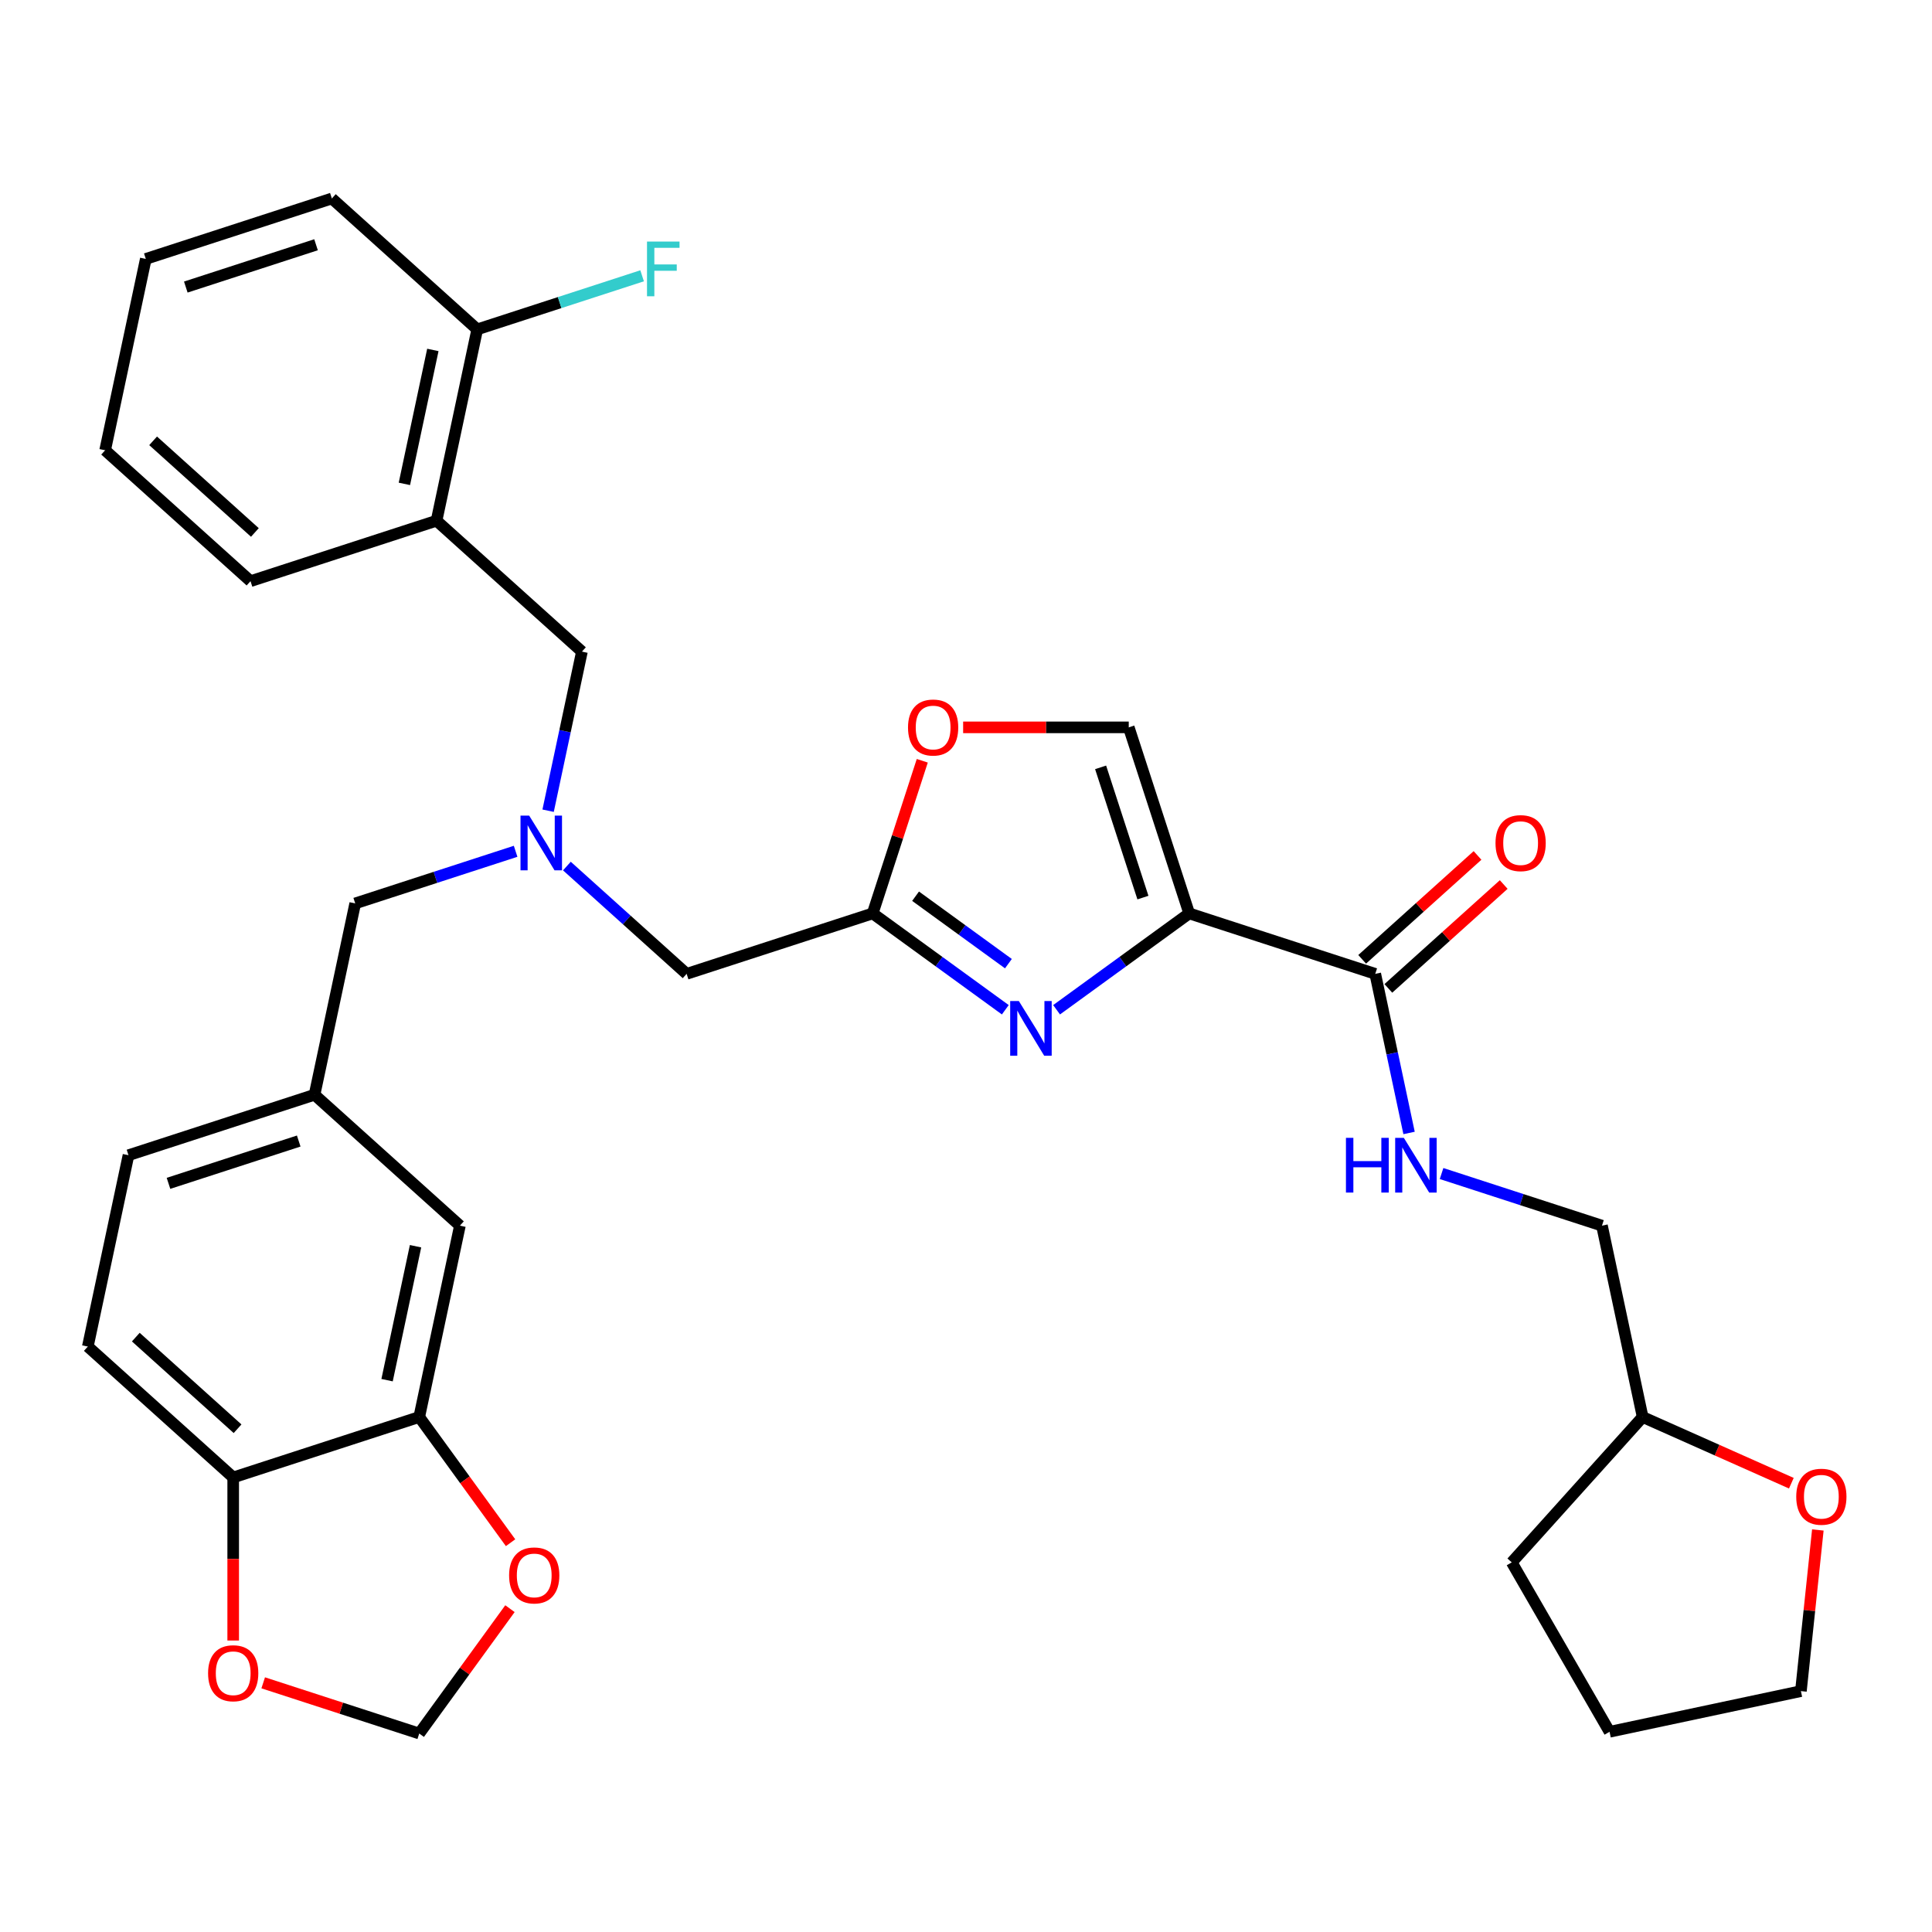 <?xml version='1.0' encoding='iso-8859-1'?>
<svg version='1.1' baseProfile='full'
              xmlns='http://www.w3.org/2000/svg'
                      xmlns:rdkit='http://www.rdkit.org/xml'
                      xmlns:xlink='http://www.w3.org/1999/xlink'
                  xml:space='preserve'
width='1000px' height='1000px' viewBox='0 0 1000 1000'>
<!-- END OF HEADER -->
<rect style='opacity:1.0;fill:#FFFFFF;stroke:none' width='1000' height='1000' x='0' y='0'> </rect>
<path class='bond-0' d='M 927.198,767.707 L 888.714,750.573' style='fill:none;fill-rule:evenodd;stroke:#FF0000;stroke-width:6px;stroke-linecap:butt;stroke-linejoin:miter;stroke-opacity:1' />
<path class='bond-0' d='M 888.714,750.573 L 850.229,733.439' style='fill:none;fill-rule:evenodd;stroke:#000000;stroke-width:6px;stroke-linecap:butt;stroke-linejoin:miter;stroke-opacity:1' />
<path class='bond-1' d='M 940.912,791.913 L 936.529,833.617' style='fill:none;fill-rule:evenodd;stroke:#FF0000;stroke-width:6px;stroke-linecap:butt;stroke-linejoin:miter;stroke-opacity:1' />
<path class='bond-1' d='M 936.529,833.617 L 932.145,875.321' style='fill:none;fill-rule:evenodd;stroke:#000000;stroke-width:6px;stroke-linecap:butt;stroke-linejoin:miter;stroke-opacity:1' />
<path class='bond-2' d='M 718.603,511.592 L 748.46,484.708' style='fill:none;fill-rule:evenodd;stroke:#000000;stroke-width:6px;stroke-linecap:butt;stroke-linejoin:miter;stroke-opacity:1' />
<path class='bond-2' d='M 748.46,484.708 L 778.318,457.825' style='fill:none;fill-rule:evenodd;stroke:#FF0000;stroke-width:6px;stroke-linecap:butt;stroke-linejoin:miter;stroke-opacity:1' />
<path class='bond-2' d='M 705.053,496.543 L 734.91,469.659' style='fill:none;fill-rule:evenodd;stroke:#000000;stroke-width:6px;stroke-linecap:butt;stroke-linejoin:miter;stroke-opacity:1' />
<path class='bond-2' d='M 734.91,469.659 L 764.767,442.775' style='fill:none;fill-rule:evenodd;stroke:#FF0000;stroke-width:6px;stroke-linecap:butt;stroke-linejoin:miter;stroke-opacity:1' />
<path class='bond-3' d='M 711.828,504.067 L 720.58,545.242' style='fill:none;fill-rule:evenodd;stroke:#000000;stroke-width:6px;stroke-linecap:butt;stroke-linejoin:miter;stroke-opacity:1' />
<path class='bond-3' d='M 720.58,545.242 L 729.332,586.417' style='fill:none;fill-rule:evenodd;stroke:#0000FF;stroke-width:6px;stroke-linecap:butt;stroke-linejoin:miter;stroke-opacity:1' />
<path class='bond-4' d='M 711.828,504.067 L 615.53,472.778' style='fill:none;fill-rule:evenodd;stroke:#000000;stroke-width:6px;stroke-linecap:butt;stroke-linejoin:miter;stroke-opacity:1' />
<path class='bond-5' d='M 746.151,607.421 L 787.664,620.909' style='fill:none;fill-rule:evenodd;stroke:#0000FF;stroke-width:6px;stroke-linecap:butt;stroke-linejoin:miter;stroke-opacity:1' />
<path class='bond-5' d='M 787.664,620.909 L 829.178,634.398' style='fill:none;fill-rule:evenodd;stroke:#000000;stroke-width:6px;stroke-linecap:butt;stroke-linejoin:miter;stroke-opacity:1' />
<path class='bond-6' d='M 850.229,733.439 L 829.178,634.398' style='fill:none;fill-rule:evenodd;stroke:#000000;stroke-width:6px;stroke-linecap:butt;stroke-linejoin:miter;stroke-opacity:1' />
<path class='bond-7' d='M 850.229,733.439 L 782.478,808.685' style='fill:none;fill-rule:evenodd;stroke:#000000;stroke-width:6px;stroke-linecap:butt;stroke-linejoin:miter;stroke-opacity:1' />
<path class='bond-8' d='M 293.425,448.265 L 324.413,476.166' style='fill:none;fill-rule:evenodd;stroke:#0000FF;stroke-width:6px;stroke-linecap:butt;stroke-linejoin:miter;stroke-opacity:1' />
<path class='bond-8' d='M 324.413,476.166 L 355.4,504.067' style='fill:none;fill-rule:evenodd;stroke:#000000;stroke-width:6px;stroke-linecap:butt;stroke-linejoin:miter;stroke-opacity:1' />
<path class='bond-9' d='M 283.702,419.624 L 292.454,378.449' style='fill:none;fill-rule:evenodd;stroke:#0000FF;stroke-width:6px;stroke-linecap:butt;stroke-linejoin:miter;stroke-opacity:1' />
<path class='bond-9' d='M 292.454,378.449 L 301.206,337.274' style='fill:none;fill-rule:evenodd;stroke:#000000;stroke-width:6px;stroke-linecap:butt;stroke-linejoin:miter;stroke-opacity:1' />
<path class='bond-10' d='M 266.883,440.628 L 225.369,454.116' style='fill:none;fill-rule:evenodd;stroke:#0000FF;stroke-width:6px;stroke-linecap:butt;stroke-linejoin:miter;stroke-opacity:1' />
<path class='bond-10' d='M 225.369,454.116 L 183.856,467.605' style='fill:none;fill-rule:evenodd;stroke:#000000;stroke-width:6px;stroke-linecap:butt;stroke-linejoin:miter;stroke-opacity:1' />
<path class='bond-11' d='M 355.4,504.067 L 451.698,472.778' style='fill:none;fill-rule:evenodd;stroke:#000000;stroke-width:6px;stroke-linecap:butt;stroke-linejoin:miter;stroke-opacity:1' />
<path class='bond-12' d='M 301.206,337.274 L 225.96,269.523' style='fill:none;fill-rule:evenodd;stroke:#000000;stroke-width:6px;stroke-linecap:butt;stroke-linejoin:miter;stroke-opacity:1' />
<path class='bond-13' d='M 546.885,522.652 L 581.208,497.715' style='fill:none;fill-rule:evenodd;stroke:#0000FF;stroke-width:6px;stroke-linecap:butt;stroke-linejoin:miter;stroke-opacity:1' />
<path class='bond-13' d='M 581.208,497.715 L 615.53,472.778' style='fill:none;fill-rule:evenodd;stroke:#000000;stroke-width:6px;stroke-linecap:butt;stroke-linejoin:miter;stroke-opacity:1' />
<path class='bond-14' d='M 520.343,522.652 L 486.02,497.715' style='fill:none;fill-rule:evenodd;stroke:#0000FF;stroke-width:6px;stroke-linecap:butt;stroke-linejoin:miter;stroke-opacity:1' />
<path class='bond-14' d='M 486.02,497.715 L 451.698,472.778' style='fill:none;fill-rule:evenodd;stroke:#000000;stroke-width:6px;stroke-linecap:butt;stroke-linejoin:miter;stroke-opacity:1' />
<path class='bond-14' d='M 521.949,498.787 L 497.923,481.332' style='fill:none;fill-rule:evenodd;stroke:#0000FF;stroke-width:6px;stroke-linecap:butt;stroke-linejoin:miter;stroke-opacity:1' />
<path class='bond-14' d='M 497.923,481.332 L 473.898,463.876' style='fill:none;fill-rule:evenodd;stroke:#000000;stroke-width:6px;stroke-linecap:butt;stroke-linejoin:miter;stroke-opacity:1' />
<path class='bond-15' d='M 615.53,472.778 L 584.241,376.48' style='fill:none;fill-rule:evenodd;stroke:#000000;stroke-width:6px;stroke-linecap:butt;stroke-linejoin:miter;stroke-opacity:1' />
<path class='bond-15' d='M 591.577,464.591 L 569.675,397.183' style='fill:none;fill-rule:evenodd;stroke:#000000;stroke-width:6px;stroke-linecap:butt;stroke-linejoin:miter;stroke-opacity:1' />
<path class='bond-16' d='M 584.241,376.48 L 541.38,376.48' style='fill:none;fill-rule:evenodd;stroke:#000000;stroke-width:6px;stroke-linecap:butt;stroke-linejoin:miter;stroke-opacity:1' />
<path class='bond-16' d='M 541.38,376.48 L 498.519,376.48' style='fill:none;fill-rule:evenodd;stroke:#FF0000;stroke-width:6px;stroke-linecap:butt;stroke-linejoin:miter;stroke-opacity:1' />
<path class='bond-17' d='M 171.765,102.73 L 75.468,134.019' style='fill:none;fill-rule:evenodd;stroke:#000000;stroke-width:6px;stroke-linecap:butt;stroke-linejoin:miter;stroke-opacity:1' />
<path class='bond-17' d='M 163.579,126.683 L 96.17,148.585' style='fill:none;fill-rule:evenodd;stroke:#000000;stroke-width:6px;stroke-linecap:butt;stroke-linejoin:miter;stroke-opacity:1' />
<path class='bond-18' d='M 171.765,102.73 L 247.012,170.482' style='fill:none;fill-rule:evenodd;stroke:#000000;stroke-width:6px;stroke-linecap:butt;stroke-linejoin:miter;stroke-opacity:1' />
<path class='bond-19' d='M 75.468,134.019 L 54.416,233.06' style='fill:none;fill-rule:evenodd;stroke:#000000;stroke-width:6px;stroke-linecap:butt;stroke-linejoin:miter;stroke-opacity:1' />
<path class='bond-20' d='M 45.455,696.976 L 120.701,764.728' style='fill:none;fill-rule:evenodd;stroke:#000000;stroke-width:6px;stroke-linecap:butt;stroke-linejoin:miter;stroke-opacity:1' />
<path class='bond-20' d='M 70.292,692.089 L 122.964,739.516' style='fill:none;fill-rule:evenodd;stroke:#000000;stroke-width:6px;stroke-linecap:butt;stroke-linejoin:miter;stroke-opacity:1' />
<path class='bond-21' d='M 45.455,696.976 L 66.506,597.935' style='fill:none;fill-rule:evenodd;stroke:#000000;stroke-width:6px;stroke-linecap:butt;stroke-linejoin:miter;stroke-opacity:1' />
<path class='bond-22' d='M 66.506,597.935 L 162.804,566.646' style='fill:none;fill-rule:evenodd;stroke:#000000;stroke-width:6px;stroke-linecap:butt;stroke-linejoin:miter;stroke-opacity:1' />
<path class='bond-22' d='M 87.209,612.501 L 154.617,590.599' style='fill:none;fill-rule:evenodd;stroke:#000000;stroke-width:6px;stroke-linecap:butt;stroke-linejoin:miter;stroke-opacity:1' />
<path class='bond-23' d='M 162.804,566.646 L 238.05,634.398' style='fill:none;fill-rule:evenodd;stroke:#000000;stroke-width:6px;stroke-linecap:butt;stroke-linejoin:miter;stroke-opacity:1' />
<path class='bond-24' d='M 162.804,566.646 L 183.856,467.605' style='fill:none;fill-rule:evenodd;stroke:#000000;stroke-width:6px;stroke-linecap:butt;stroke-linejoin:miter;stroke-opacity:1' />
<path class='bond-25' d='M 238.05,634.398 L 216.999,733.439' style='fill:none;fill-rule:evenodd;stroke:#000000;stroke-width:6px;stroke-linecap:butt;stroke-linejoin:miter;stroke-opacity:1' />
<path class='bond-25' d='M 215.084,645.043 L 200.348,714.372' style='fill:none;fill-rule:evenodd;stroke:#000000;stroke-width:6px;stroke-linecap:butt;stroke-linejoin:miter;stroke-opacity:1' />
<path class='bond-26' d='M 120.701,764.728 L 216.999,733.439' style='fill:none;fill-rule:evenodd;stroke:#000000;stroke-width:6px;stroke-linecap:butt;stroke-linejoin:miter;stroke-opacity:1' />
<path class='bond-27' d='M 120.701,764.728 L 120.701,806.929' style='fill:none;fill-rule:evenodd;stroke:#000000;stroke-width:6px;stroke-linecap:butt;stroke-linejoin:miter;stroke-opacity:1' />
<path class='bond-27' d='M 120.701,806.929 L 120.701,849.13' style='fill:none;fill-rule:evenodd;stroke:#FF0000;stroke-width:6px;stroke-linecap:butt;stroke-linejoin:miter;stroke-opacity:1' />
<path class='bond-28' d='M 216.999,733.439 L 240.635,765.971' style='fill:none;fill-rule:evenodd;stroke:#000000;stroke-width:6px;stroke-linecap:butt;stroke-linejoin:miter;stroke-opacity:1' />
<path class='bond-28' d='M 240.635,765.971 L 264.271,798.503' style='fill:none;fill-rule:evenodd;stroke:#FF0000;stroke-width:6px;stroke-linecap:butt;stroke-linejoin:miter;stroke-opacity:1' />
<path class='bond-29' d='M 263.951,832.646 L 240.475,864.958' style='fill:none;fill-rule:evenodd;stroke:#FF0000;stroke-width:6px;stroke-linecap:butt;stroke-linejoin:miter;stroke-opacity:1' />
<path class='bond-29' d='M 240.475,864.958 L 216.999,897.27' style='fill:none;fill-rule:evenodd;stroke:#000000;stroke-width:6px;stroke-linecap:butt;stroke-linejoin:miter;stroke-opacity:1' />
<path class='bond-30' d='M 216.999,897.27 L 176.615,884.149' style='fill:none;fill-rule:evenodd;stroke:#000000;stroke-width:6px;stroke-linecap:butt;stroke-linejoin:miter;stroke-opacity:1' />
<path class='bond-30' d='M 176.615,884.149 L 136.232,871.028' style='fill:none;fill-rule:evenodd;stroke:#FF0000;stroke-width:6px;stroke-linecap:butt;stroke-linejoin:miter;stroke-opacity:1' />
<path class='bond-31' d='M 54.416,233.06 L 129.662,300.812' style='fill:none;fill-rule:evenodd;stroke:#000000;stroke-width:6px;stroke-linecap:butt;stroke-linejoin:miter;stroke-opacity:1' />
<path class='bond-31' d='M 79.253,228.173 L 131.925,275.6' style='fill:none;fill-rule:evenodd;stroke:#000000;stroke-width:6px;stroke-linecap:butt;stroke-linejoin:miter;stroke-opacity:1' />
<path class='bond-32' d='M 129.662,300.812 L 225.96,269.523' style='fill:none;fill-rule:evenodd;stroke:#000000;stroke-width:6px;stroke-linecap:butt;stroke-linejoin:miter;stroke-opacity:1' />
<path class='bond-33' d='M 225.96,269.523 L 247.012,170.482' style='fill:none;fill-rule:evenodd;stroke:#000000;stroke-width:6px;stroke-linecap:butt;stroke-linejoin:miter;stroke-opacity:1' />
<path class='bond-33' d='M 209.309,250.456 L 224.046,181.127' style='fill:none;fill-rule:evenodd;stroke:#000000;stroke-width:6px;stroke-linecap:butt;stroke-linejoin:miter;stroke-opacity:1' />
<path class='bond-34' d='M 247.012,170.482 L 289.685,156.616' style='fill:none;fill-rule:evenodd;stroke:#000000;stroke-width:6px;stroke-linecap:butt;stroke-linejoin:miter;stroke-opacity:1' />
<path class='bond-34' d='M 289.685,156.616 L 332.358,142.751' style='fill:none;fill-rule:evenodd;stroke:#33CCCC;stroke-width:6px;stroke-linecap:butt;stroke-linejoin:miter;stroke-opacity:1' />
<path class='bond-35' d='M 477.369,393.772 L 464.534,433.275' style='fill:none;fill-rule:evenodd;stroke:#FF0000;stroke-width:6px;stroke-linecap:butt;stroke-linejoin:miter;stroke-opacity:1' />
<path class='bond-35' d='M 464.534,433.275 L 451.698,472.778' style='fill:none;fill-rule:evenodd;stroke:#000000;stroke-width:6px;stroke-linecap:butt;stroke-linejoin:miter;stroke-opacity:1' />
<path class='bond-36' d='M 932.145,875.321 L 833.104,896.373' style='fill:none;fill-rule:evenodd;stroke:#000000;stroke-width:6px;stroke-linecap:butt;stroke-linejoin:miter;stroke-opacity:1' />
<path class='bond-37' d='M 782.478,808.685 L 833.104,896.373' style='fill:none;fill-rule:evenodd;stroke:#000000;stroke-width:6px;stroke-linecap:butt;stroke-linejoin:miter;stroke-opacity:1' />
<path  class='atom-0' d='M 929.729 774.702
Q 929.729 767.902, 933.089 764.102
Q 936.449 760.302, 942.729 760.302
Q 949.009 760.302, 952.369 764.102
Q 955.729 767.902, 955.729 774.702
Q 955.729 781.582, 952.329 785.502
Q 948.929 789.382, 942.729 789.382
Q 936.489 789.382, 933.089 785.502
Q 929.729 781.622, 929.729 774.702
M 942.729 786.182
Q 947.049 786.182, 949.369 783.302
Q 951.729 780.382, 951.729 774.702
Q 951.729 769.142, 949.369 766.342
Q 947.049 763.502, 942.729 763.502
Q 938.409 763.502, 936.049 766.302
Q 933.729 769.102, 933.729 774.702
Q 933.729 780.422, 936.049 783.302
Q 938.409 786.182, 942.729 786.182
' fill='#FF0000'/>
<path  class='atom-2' d='M 774.074 436.395
Q 774.074 429.595, 777.434 425.795
Q 780.794 421.995, 787.074 421.995
Q 793.354 421.995, 796.714 425.795
Q 800.074 429.595, 800.074 436.395
Q 800.074 443.275, 796.674 447.195
Q 793.274 451.075, 787.074 451.075
Q 780.834 451.075, 777.434 447.195
Q 774.074 443.315, 774.074 436.395
M 787.074 447.875
Q 791.394 447.875, 793.714 444.995
Q 796.074 442.075, 796.074 436.395
Q 796.074 430.835, 793.714 428.035
Q 791.394 425.195, 787.074 425.195
Q 782.754 425.195, 780.394 427.995
Q 778.074 430.795, 778.074 436.395
Q 778.074 442.115, 780.394 444.995
Q 782.754 447.875, 787.074 447.875
' fill='#FF0000'/>
<path  class='atom-3' d='M 696.66 588.948
L 700.5 588.948
L 700.5 600.988
L 714.98 600.988
L 714.98 588.948
L 718.82 588.948
L 718.82 617.268
L 714.98 617.268
L 714.98 604.188
L 700.5 604.188
L 700.5 617.268
L 696.66 617.268
L 696.66 588.948
' fill='#0000FF'/>
<path  class='atom-3' d='M 726.62 588.948
L 735.9 603.948
Q 736.82 605.428, 738.3 608.108
Q 739.78 610.788, 739.86 610.948
L 739.86 588.948
L 743.62 588.948
L 743.62 617.268
L 739.74 617.268
L 729.78 600.868
Q 728.62 598.948, 727.38 596.748
Q 726.18 594.548, 725.82 593.868
L 725.82 617.268
L 722.14 617.268
L 722.14 588.948
L 726.62 588.948
' fill='#0000FF'/>
<path  class='atom-5' d='M 273.894 422.155
L 283.174 437.155
Q 284.094 438.635, 285.574 441.315
Q 287.054 443.995, 287.134 444.155
L 287.134 422.155
L 290.894 422.155
L 290.894 450.475
L 287.014 450.475
L 277.054 434.075
Q 275.894 432.155, 274.654 429.955
Q 273.454 427.755, 273.094 427.075
L 273.094 450.475
L 269.414 450.475
L 269.414 422.155
L 273.894 422.155
' fill='#0000FF'/>
<path  class='atom-8' d='M 527.354 518.134
L 536.634 533.134
Q 537.554 534.614, 539.034 537.294
Q 540.514 539.974, 540.594 540.134
L 540.594 518.134
L 544.354 518.134
L 544.354 546.454
L 540.474 546.454
L 530.514 530.054
Q 529.354 528.134, 528.114 525.934
Q 526.914 523.734, 526.554 523.054
L 526.554 546.454
L 522.874 546.454
L 522.874 518.134
L 527.354 518.134
' fill='#0000FF'/>
<path  class='atom-20' d='M 263.514 815.434
Q 263.514 808.634, 266.874 804.834
Q 270.234 801.034, 276.514 801.034
Q 282.794 801.034, 286.154 804.834
Q 289.514 808.634, 289.514 815.434
Q 289.514 822.314, 286.114 826.234
Q 282.714 830.114, 276.514 830.114
Q 270.274 830.114, 266.874 826.234
Q 263.514 822.354, 263.514 815.434
M 276.514 826.914
Q 280.834 826.914, 283.154 824.034
Q 285.514 821.114, 285.514 815.434
Q 285.514 809.874, 283.154 807.074
Q 280.834 804.234, 276.514 804.234
Q 272.194 804.234, 269.834 807.034
Q 267.514 809.834, 267.514 815.434
Q 267.514 821.154, 269.834 824.034
Q 272.194 826.914, 276.514 826.914
' fill='#FF0000'/>
<path  class='atom-22' d='M 107.701 866.061
Q 107.701 859.261, 111.061 855.461
Q 114.421 851.661, 120.701 851.661
Q 126.981 851.661, 130.341 855.461
Q 133.701 859.261, 133.701 866.061
Q 133.701 872.941, 130.301 876.861
Q 126.901 880.741, 120.701 880.741
Q 114.461 880.741, 111.061 876.861
Q 107.701 872.981, 107.701 866.061
M 120.701 877.541
Q 125.021 877.541, 127.341 874.661
Q 129.701 871.741, 129.701 866.061
Q 129.701 860.501, 127.341 857.701
Q 125.021 854.861, 120.701 854.861
Q 116.381 854.861, 114.021 857.661
Q 111.701 860.461, 111.701 866.061
Q 111.701 871.781, 114.021 874.661
Q 116.381 877.541, 120.701 877.541
' fill='#FF0000'/>
<path  class='atom-27' d='M 334.889 125.032
L 351.729 125.032
L 351.729 128.272
L 338.689 128.272
L 338.689 136.872
L 350.289 136.872
L 350.289 140.152
L 338.689 140.152
L 338.689 153.352
L 334.889 153.352
L 334.889 125.032
' fill='#33CCCC'/>
<path  class='atom-28' d='M 469.987 376.56
Q 469.987 369.76, 473.347 365.96
Q 476.707 362.16, 482.987 362.16
Q 489.267 362.16, 492.627 365.96
Q 495.987 369.76, 495.987 376.56
Q 495.987 383.44, 492.587 387.36
Q 489.187 391.24, 482.987 391.24
Q 476.747 391.24, 473.347 387.36
Q 469.987 383.48, 469.987 376.56
M 482.987 388.04
Q 487.307 388.04, 489.627 385.16
Q 491.987 382.24, 491.987 376.56
Q 491.987 371, 489.627 368.2
Q 487.307 365.36, 482.987 365.36
Q 478.667 365.36, 476.307 368.16
Q 473.987 370.96, 473.987 376.56
Q 473.987 382.28, 476.307 385.16
Q 478.667 388.04, 482.987 388.04
' fill='#FF0000'/>
</svg>
